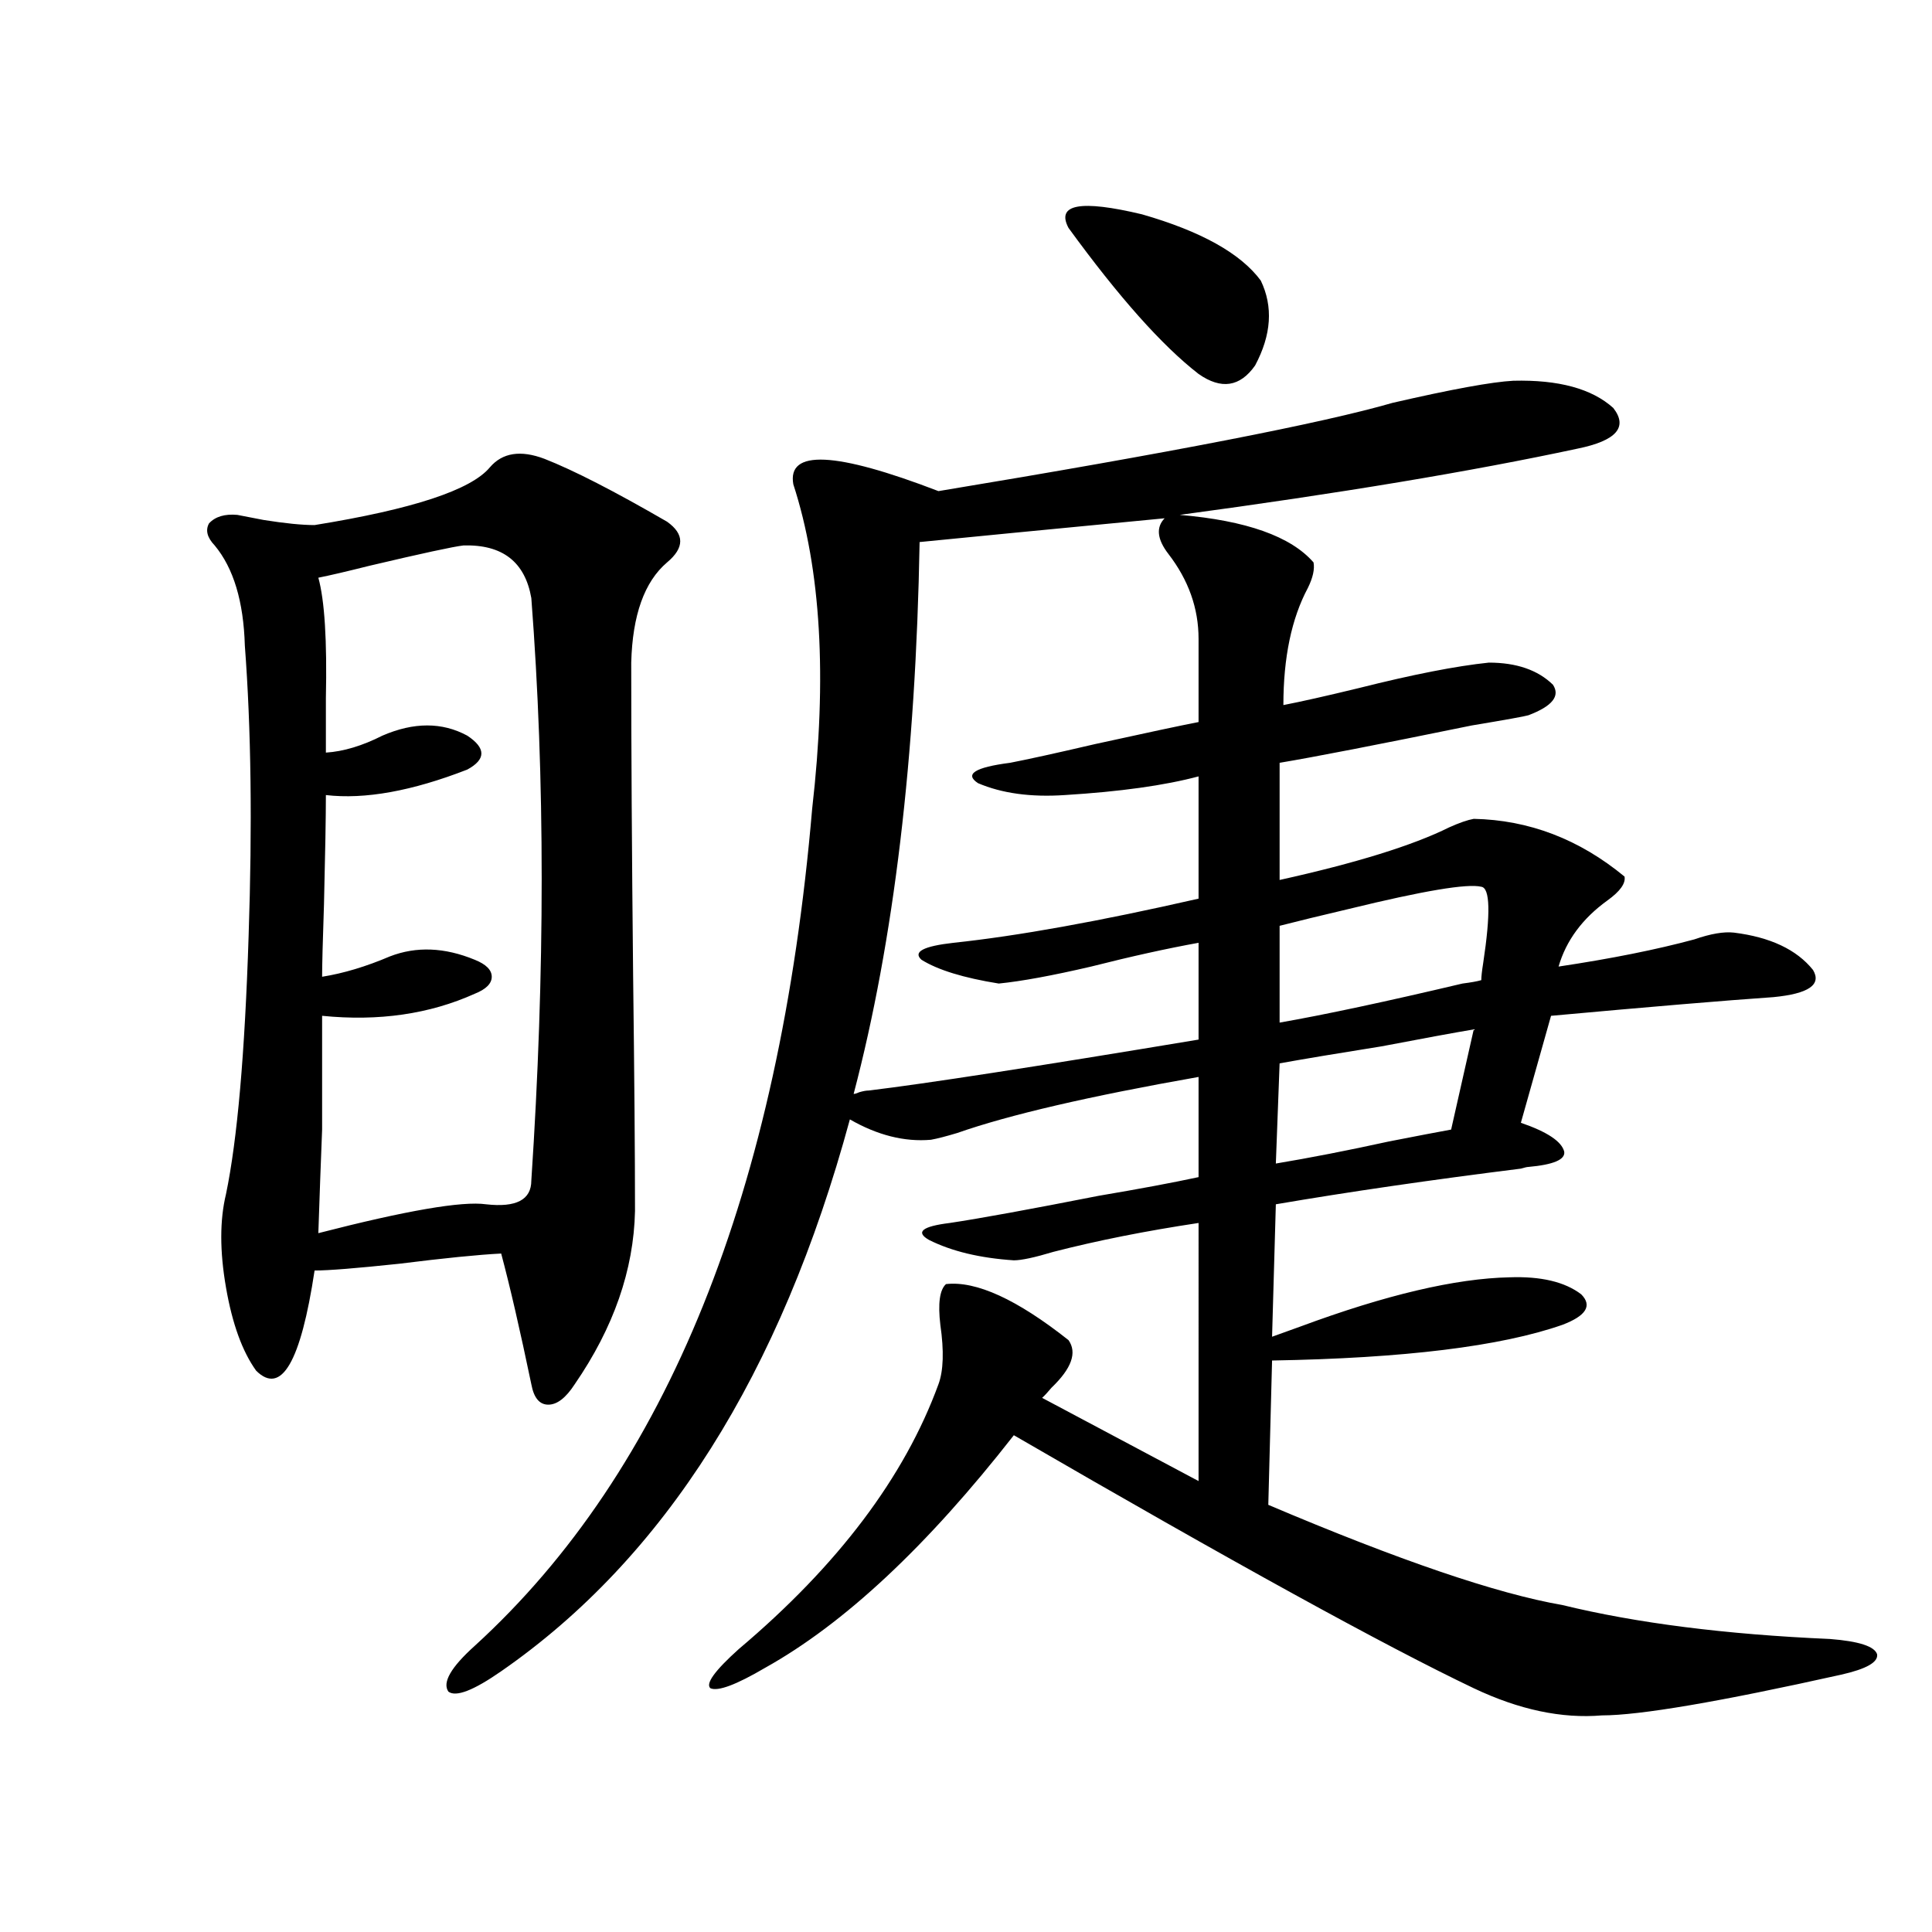 <?xml version="1.0" encoding="utf-8"?>
<!-- Generator: Adobe Illustrator 16.0.0, SVG Export Plug-In . SVG Version: 6.00 Build 0)  -->
<!DOCTYPE svg PUBLIC "-//W3C//DTD SVG 1.1//EN" "http://www.w3.org/Graphics/SVG/1.1/DTD/svg11.dtd">
<svg version="1.1" id="图层_1" xmlns="http://www.w3.org/2000/svg" xmlns:xlink="http://www.w3.org/1999/xlink" x="0px" y="0px"
	 width="1000px" height="1000px" viewBox="0 0 1000 1000" enable-background="new 0 0 1000 1000" xml:space="preserve">
<path d="M253.555,241.895c6.494-7.607,15.93-9.077,28.292-4.395c14.954,5.864,36.097,16.699,63.413,32.52
	c9.101,6.455,9.101,13.486,0,21.094c-11.707,9.971-17.896,27.246-18.536,51.855c0,43.945,0.32,97.861,0.976,161.719
	c0.641,52.158,0.976,92.876,0.976,122.168c-0.655,30.474-11.066,60.356-31.219,89.648c-4.558,7.031-9.115,10.547-13.658,10.547
	c-4.558,0-7.484-3.516-8.78-10.547c-5.854-28.125-11.066-50.674-15.609-67.676c-11.707,0.591-29.268,2.349-52.682,5.273
	c-22.118,2.349-36.752,3.516-43.901,3.516c-7.164,47.461-17.24,64.751-30.243,51.855c-7.164-9.956-12.362-24.307-15.609-43.066
	c-3.262-18.745-3.262-34.854,0-48.34c5.854-28.125,9.756-72.646,11.707-133.594c1.951-57.417,1.296-107.515-1.951-150.293
	c-0.655-22.852-5.854-40.127-15.609-51.855c-3.902-4.092-4.878-7.91-2.927-11.426c3.247-3.516,8.125-4.971,14.634-4.395
	c3.247,0.591,7.805,1.47,13.658,2.637c11.052,1.758,19.832,2.637,26.341,2.637C213.556,263.579,243.799,253.623,253.555,241.895z
	 M239.896,282.324c-5.213,0.591-21.463,4.106-48.779,10.547c-11.707,2.939-20.487,4.985-26.341,6.152
	c3.247,11.729,4.543,32.52,3.902,62.402c0,11.729,0,21.094,0,28.125c9.101-0.576,18.856-3.516,29.268-8.789
	c16.25-7.031,30.884-7.031,43.901,0c9.756,6.455,9.756,12.305,0,17.578c-28.627,11.138-53.017,15.532-73.169,13.184
	c0,11.138-0.335,29.883-0.976,56.25c-0.655,19.336-0.976,31.943-0.976,37.793c11.052-1.758,22.759-5.273,35.121-10.547
	c13.658-5.273,28.292-4.683,43.901,1.758c5.854,2.349,8.78,5.273,8.78,8.789s-2.927,6.455-8.78,8.789
	c-23.414,10.547-49.755,14.365-79.022,11.426c0,25.2,0,44.824,0,58.887c-0.655,16.411-1.311,34.277-1.951,53.613
	c45.518-11.714,74.465-16.699,86.827-14.941c15.609,1.758,23.414-2.334,23.414-12.305c7.149-107.803,7.149-208.301,0-301.465
	C271.756,290.825,260.049,281.748,239.896,282.324z M783.298,197.07c23.414-0.576,40.64,4.106,51.706,14.063
	c7.805,9.971,1.616,17.002-18.536,21.094c-54.633,11.729-123.259,23.154-205.849,34.277c34.466,2.939,57.56,11.138,69.267,24.609
	c0.641,3.516-0.335,7.91-2.927,13.184c-8.46,15.82-12.683,36.035-12.683,60.645c9.101-1.758,22.104-4.683,39.023-8.789
	c27.957-7.031,50.396-11.426,67.315-13.184c14.299,0,25.365,3.818,33.17,11.426c3.902,5.864-0.335,11.138-12.683,15.82
	c-1.951,0.591-11.707,2.349-29.268,5.273c-48.779,9.971-81.949,16.411-99.51,19.336v60.645
	c39.664-8.789,68.932-17.866,87.803-27.246c5.198-2.334,9.421-3.804,12.683-4.395c28.612,0.591,54.633,10.547,78.047,29.883
	c0.641,3.516-2.286,7.622-8.78,12.305c-13.018,9.38-21.463,20.806-25.365,34.277c27.316-4.092,50.73-8.789,70.242-14.063
	c8.445-2.925,15.274-4.092,20.487-3.516c18.856,2.349,32.515,8.789,40.975,19.336c4.543,7.622-2.286,12.305-20.487,14.063
	c-25.365,1.758-63.748,4.985-115.119,9.668L787.2,581.152c13.658,4.697,21.128,9.668,22.438,14.941
	c0.641,4.106-5.533,6.743-18.536,7.91c-0.655,0-1.951,0.303-3.902,0.879c-46.828,5.864-89.113,12.017-126.826,18.457l-1.951,68.555
	c3.247-1.167,8.125-2.925,14.634-5.273c44.222-16.396,80.318-24.897,108.29-25.488c16.25-0.576,28.612,2.349,37.072,8.789
	c5.854,5.864,2.592,11.138-9.756,15.82c-31.874,11.138-81.949,17.29-150.24,18.457l-1.951,74.707
	c67.636,28.716,118.366,46.006,152.191,51.855c38.368,9.366,84.541,15.23,138.533,17.578c14.954,1.168,23.079,3.805,24.39,7.91
	c0.641,4.093-5.533,7.608-18.536,10.547c-63.093,14.063-104.388,21.094-123.899,21.094c-20.822,1.758-42.926-2.938-66.34-14.063
	c-45.532-21.684-124.875-65.327-238.043-130.957c-44.877,57.432-87.803,97.559-128.777,120.41
	c-14.969,8.789-24.39,12.305-28.292,10.547c-2.606-2.348,2.271-9.091,14.634-20.215c51.371-43.354,85.852-89.058,103.412-137.109
	c2.592-7.031,2.927-17.275,0.976-30.762c-1.311-11.123-0.335-18.154,2.927-21.094c15.609-1.758,36.737,7.91,63.413,29.004
	c4.543,6.455,1.616,14.653-8.78,24.609c-1.951,2.349-3.582,4.106-4.878,5.273l80.974,43.066V633.008
	c-27.316,4.106-52.361,9.092-75.12,14.941c-9.756,2.939-16.585,4.395-20.487,4.395c-17.561-1.167-32.194-4.683-43.901-10.547
	c-7.164-4.092-3.582-7.031,10.731-8.789c15.609-2.334,41.295-7.031,77.071-14.063c20.808-3.516,38.048-6.729,51.706-9.668v-51.855
	c-56.584,9.971-98.214,19.639-124.875,29.004c-5.854,1.758-10.411,2.939-13.658,3.516c-13.658,1.182-27.651-2.334-41.95-10.547
	c-35.776,131.836-95.942,227.061-180.483,285.645c-14.313,9.957-23.414,13.473-27.316,10.547
	c-3.262-4.696,1.296-12.606,13.658-23.73c99.51-90.815,157.71-235.244,174.63-433.301c7.805-67.964,4.543-123.926-9.756-167.871
	c-3.262-18.154,21.783-16.987,75.12,3.516c120.317-19.912,198.685-35.156,235.116-45.703
	C751.424,201.465,772.231,197.661,783.298,197.07z M602.814,268.262c-61.142,5.864-103.412,9.971-126.826,12.305
	c-1.951,111.333-13.338,206.543-34.146,285.645c0.641,0,1.616-0.288,2.927-0.879c1.951-0.576,3.567-0.879,4.878-0.879
	c29.268-3.516,86.172-12.305,170.728-26.367v-50.098c-16.265,2.939-34.801,7.031-55.608,12.305
	c-20.167,4.697-36.097,7.622-47.804,8.789c-18.216-2.925-31.554-7.031-39.999-12.305c-4.558-4.092,0.976-7.031,16.585-8.789
	c33.17-3.516,75.44-11.123,126.826-22.852v-63.281c-17.561,4.697-40.654,7.91-69.267,9.668c-17.561,1.182-32.529-0.879-44.877-6.152
	c-7.164-4.683-1.631-8.198,16.585-10.547c9.101-1.758,23.734-4.971,43.901-9.668c26.661-5.85,44.542-9.668,53.657-11.426v-43.066
	c0-15.82-5.213-30.459-15.609-43.945C598.912,279.111,598.257,272.959,602.814,268.262z M553.06,117.969
	c-6.509-12.305,6.174-14.639,38.048-7.031c30.563,8.789,51.051,20.215,61.462,34.277c6.494,13.486,5.519,28.125-2.927,43.945
	c-7.805,11.138-17.561,12.607-29.268,4.395C601.504,178.916,579.065,153.716,553.06,117.969z M762.811,532.813
	c-10.411,1.758-26.341,4.697-47.804,8.789c-22.118,3.516-39.679,6.455-52.682,8.789l-1.951,51.855
	c17.561-2.925,37.072-6.729,58.535-11.426c14.954-2.925,25.686-4.971,32.194-6.152L762.811,532.813z M766.713,458.984
	c-7.164-1.758-29.923,2.061-68.291,11.426c-14.969,3.516-26.996,6.455-36.097,8.789v50.098
	c23.414-4.092,54.953-10.835,94.632-20.215c4.543-0.576,7.805-1.167,9.756-1.758c0-1.758,0.32-4.683,0.976-8.789
	C771.591,472.759,771.256,459.575,766.713,458.984z"/>
</svg>
